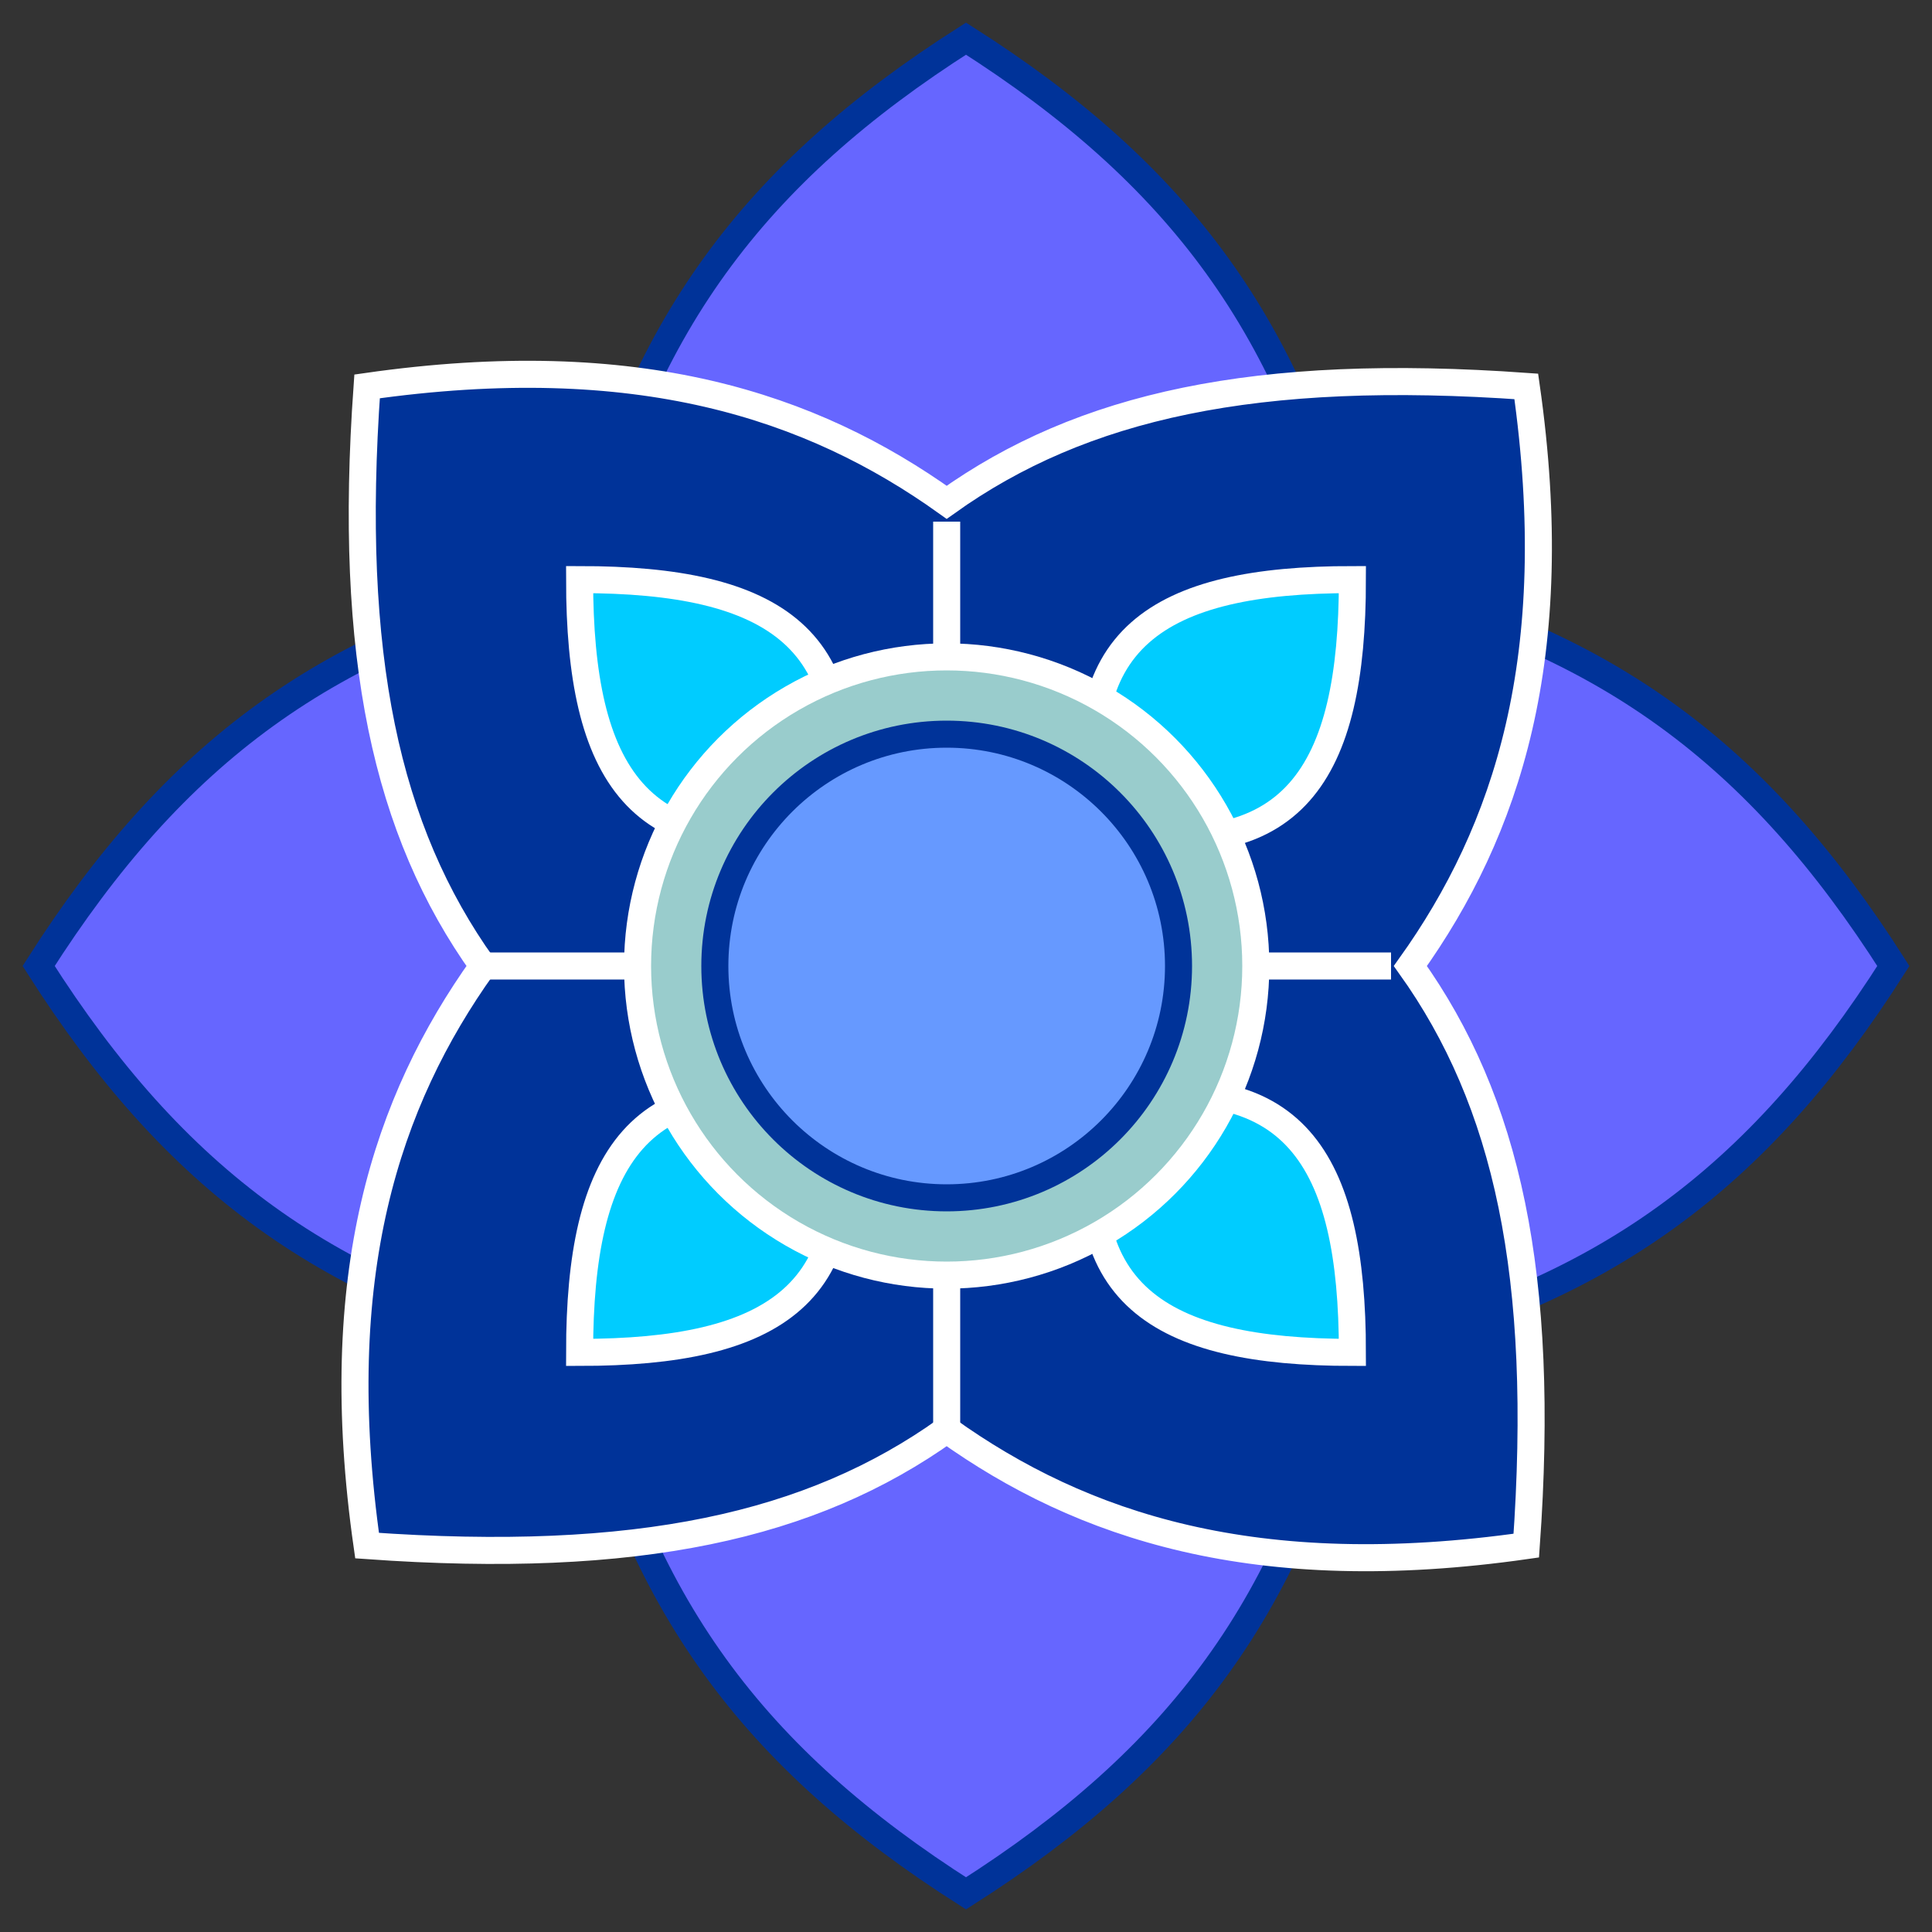 <?xml version="1.0" encoding="UTF-8"?>
<svg xmlns="http://www.w3.org/2000/svg" xml:space="preserve" width="100px" height="100px" version="1.1" style="shape-rendering:geometricPrecision; text-rendering:geometricPrecision; image-rendering:optimizeQuality; fill-rule:evenodd; clip-rule:evenodd"
viewBox="0 0 100 100"
 xmlns:xlink="http://www.w3.org/1999/xlink"
 xmlns:xodm="http://www.corel.com/coreldraw/odm/2003">
	<rect x="0" y="0" width="100" height="100" fill="#333333" stroke="none"/>
	<defs>
		<style type="text/css">
			<![CDATA[
				.str0 {stroke:#003399;stroke-width:1.4;stroke-miterlimit:22.926}
				.str1 {stroke:white;stroke-width:1.4;stroke-miterlimit:22.926}
				.fil3 {fill:none}
				.fil1 {fill:#003399}
				.fil2 {fill:#00CCFF}
				.fil0 {fill:#6666FF}
				.fil5 {fill:#6699FF}
				.fil4 {fill:#99CCCC}
			]]>
		</style>
	</defs>
	<path class="fil0 str0" d="M30 70c3,13 9,21 20,28 11,-7 17,-15 20,-28 13,-3 21,-9 28,-20 -7,-11 -15,-17 -28,-20 -3,-13 -9,-21 -20,-28 -11,7 -17,15 -20,28 -13,3 -21,9 -28,20 7,11 15,17 28,20z"/>
	<path class="fil1 str1" d="M49 74c7,5 16,8 30,6 1,-14 -1,-23 -6,-30 5,-7 8,-16 6,-30 -14,-1 -23,1 -30,6 -7,-5 -16,-8 -30,-6 -1,14 1,23 6,30 -5,7 -8,16 -6,30 14,1 23,-1 30,-6z"/>
	<path class="fil2 str1" d="M57 43c-2,-10 3,-13 13,-13 0,10 -3,15 -13,13z"/>
	<path class="fil2 str1" d="M43 43c-10,2 -13,-3 -13,-13 10,0 15,3 13,13z"/>
	<path class="fil2 str1" d="M43 57c2,10 -3,13 -13,13 0,-10 3,-15 13,-13z"/>
	<path class="fil2 str1" d="M57 57c10,-2 13,3 13,13 -10,0 -15,-3 -13,-13z"/>
	<path class="fil3 str1" d="M49 27l0 47m-24 -24l47 0"/>
	<circle class="fil4 str1" cx="49" cy="50" r="16"/>
	<circle class="fil5 str0" cx="49" cy="50" r="12"/>
</svg>
